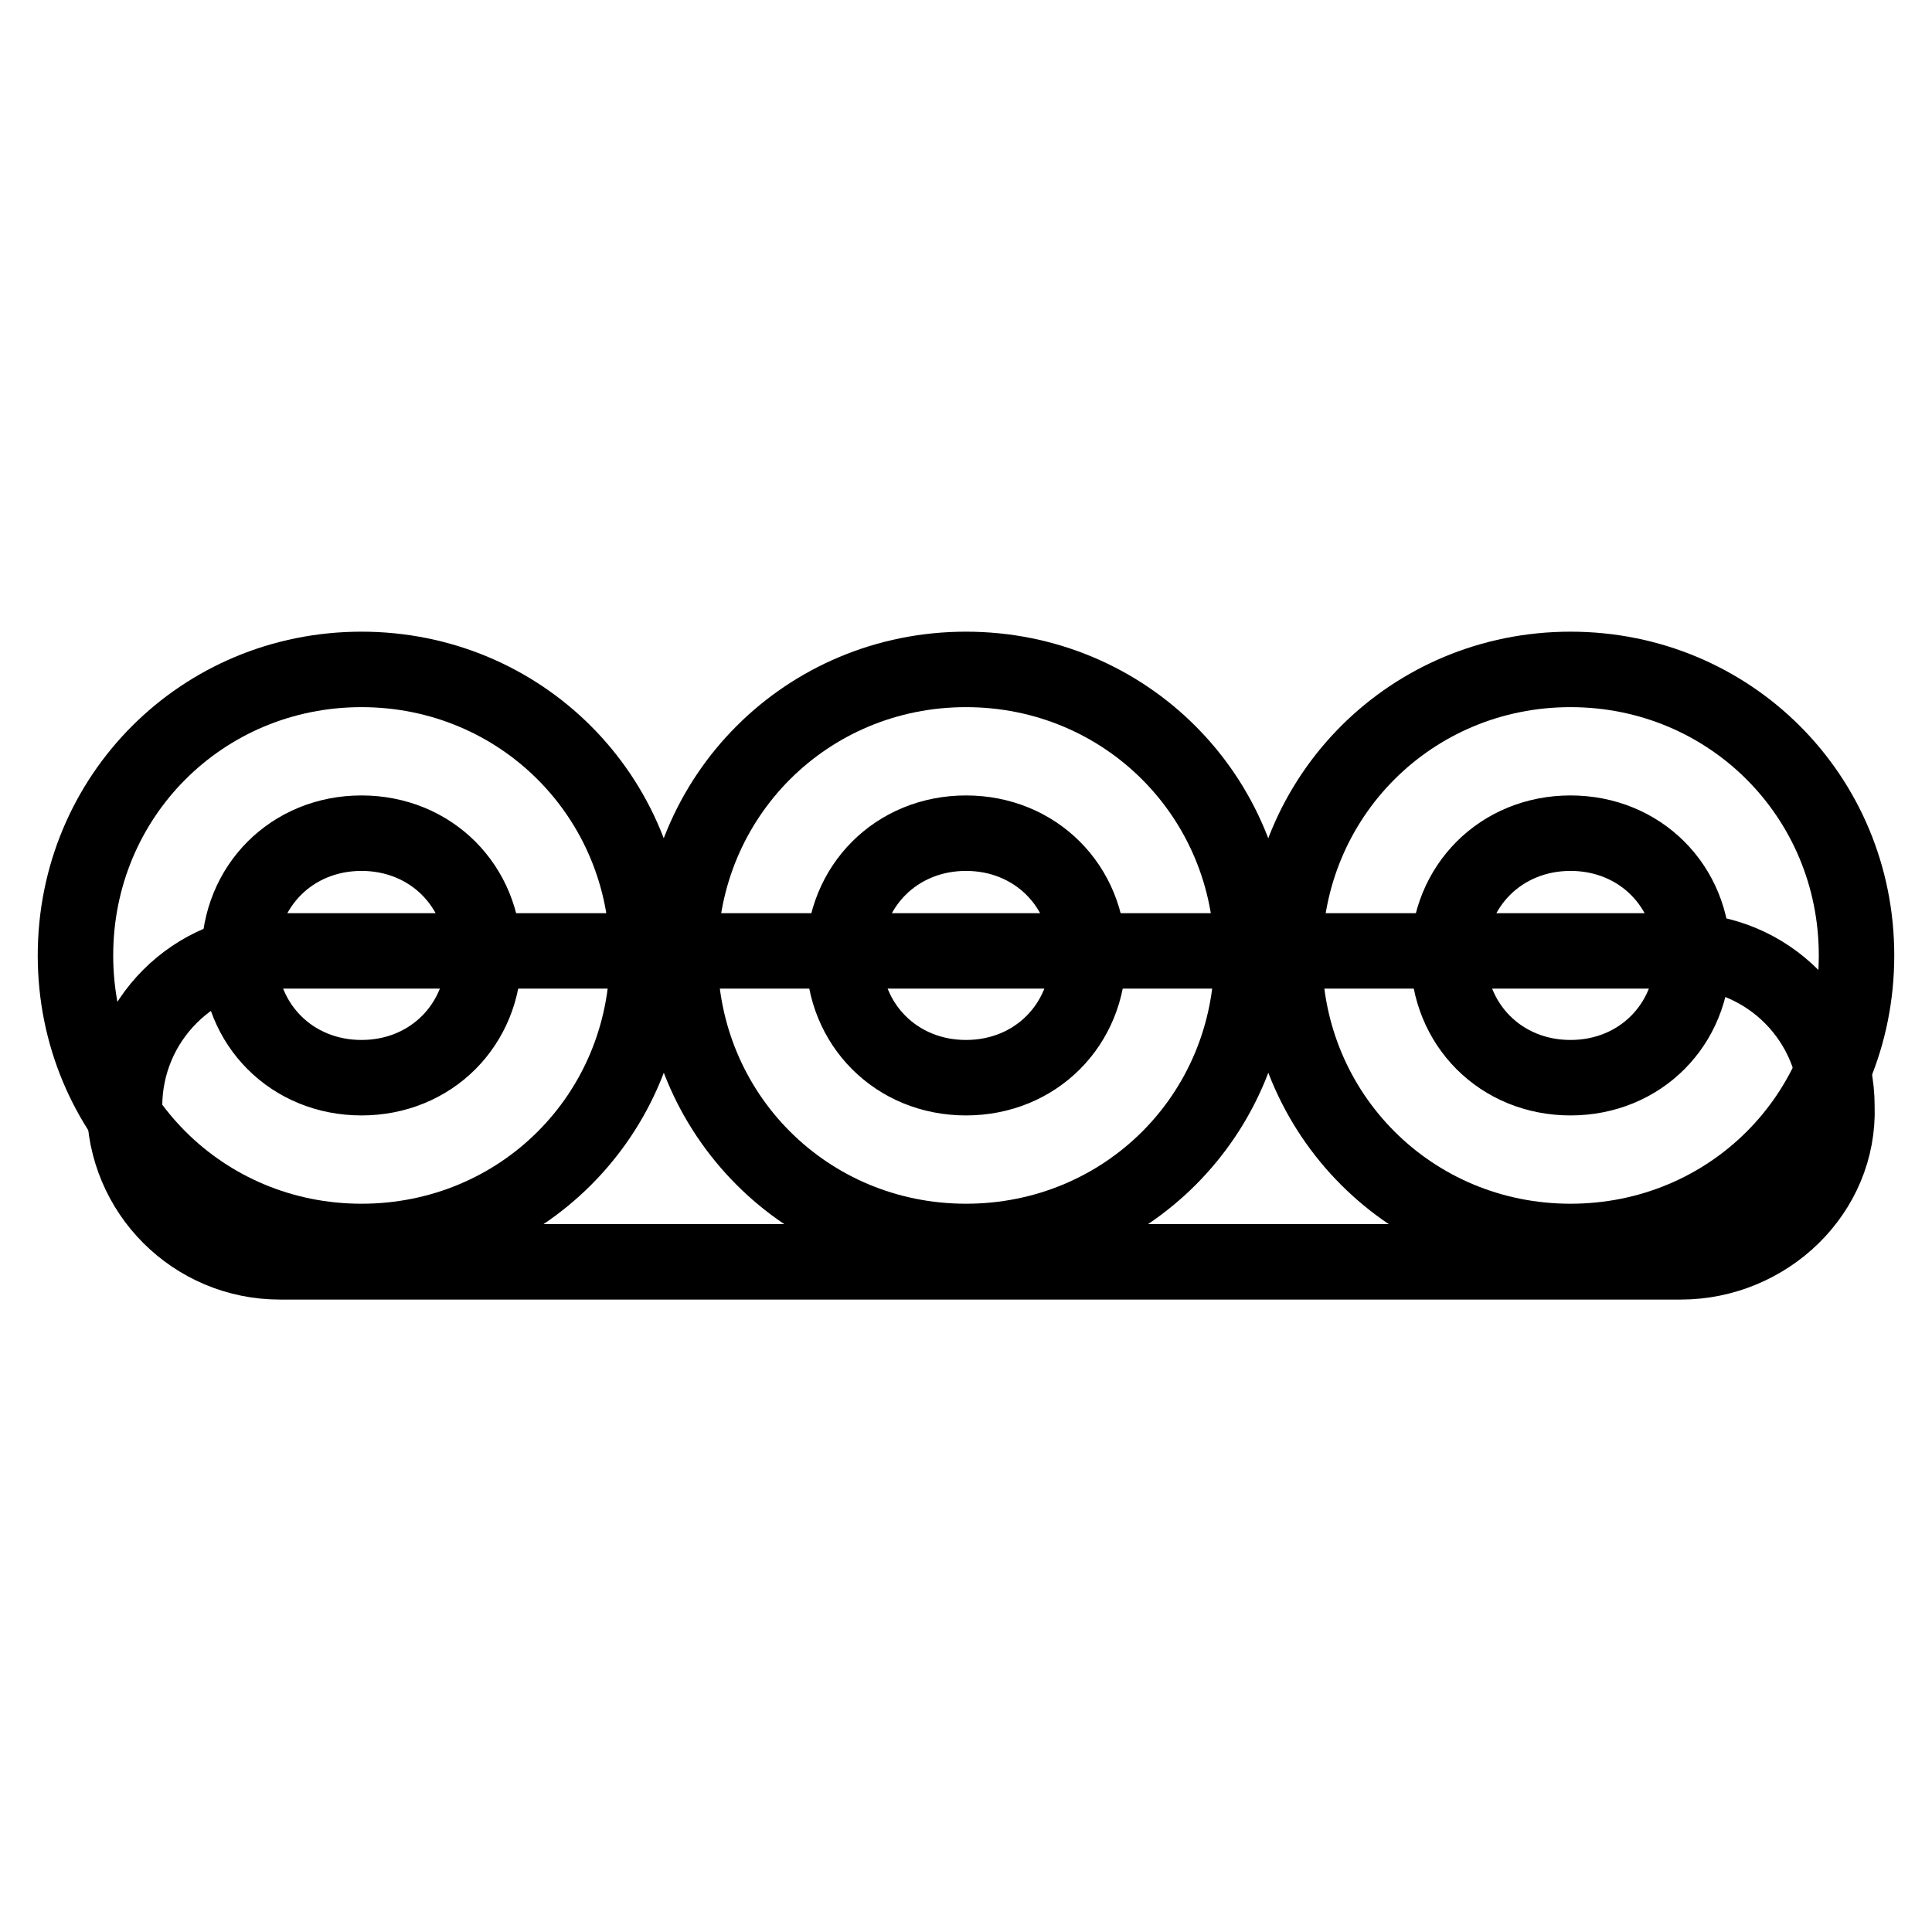 <?xml version="1.0" encoding="utf-8"?>
<!-- Svg Vector Icons : http://www.onlinewebfonts.com/icon -->
<!DOCTYPE svg PUBLIC "-//W3C//DTD SVG 1.1//EN" "http://www.w3.org/Graphics/SVG/1.1/DTD/svg11.dtd">
<svg version="1.1" xmlns="http://www.w3.org/2000/svg" xmlns:xlink="http://www.w3.org/1999/xlink" x="0px" y="0px" viewBox="0 0 256 256" enable-background="new 0 0 256 256" xml:space="preserve">
<g> <path stroke-width="10" fill-opacity="0" stroke="#000000"  d="M222.7,167.2H37.1c-11.4,0-20.6-9.2-20.6-20.6s9.2-20.6,20.6-20.6h185.7c11.4,0,20.6,9.2,20.6,20.6 C243.8,158,234.1,167.2,222.7,167.2z"/> <path stroke-width="10" fill-opacity="0" stroke="#000000"  d="M47.9,164.5c-21.1,0-37.9-16.8-37.9-37.9c0-21.1,16.8-37.9,37.9-37.9s37.9,16.8,37.9,37.9 C85.8,147.8,69,164.5,47.9,164.5z M47.9,110.4c-9.2,0-16.2,7-16.2,16.2c0,9.2,7,16.2,16.2,16.2s16.2-7,16.2-16.2 C64.1,117.4,57.1,110.4,47.9,110.4z M128,164.5c-21.1,0-37.9-16.8-37.9-37.9c0-21.1,16.8-37.9,37.9-37.9 c21.1,0,37.9,16.8,37.9,37.9C165.9,147.8,149.1,164.5,128,164.5z M128,110.4c-9.2,0-16.2,7-16.2,16.2c0,9.2,7,16.2,16.2,16.2 c9.2,0,16.2-7,16.2-16.2C144.2,117.4,137.2,110.4,128,110.4z M208.1,164.5c-21.1,0-37.9-16.8-37.9-37.9c0-21.1,16.8-37.9,37.9-37.9 c21.1,0,37.9,16.8,37.9,37.9C246,147.8,229.2,164.5,208.1,164.5z M208.1,110.4c-9.2,0-16.2,7-16.2,16.2c0,9.2,7,16.2,16.2,16.2 c9.2,0,16.2-7,16.2-16.2C224.3,117.4,217.3,110.4,208.1,110.4z"/></g>
</svg>